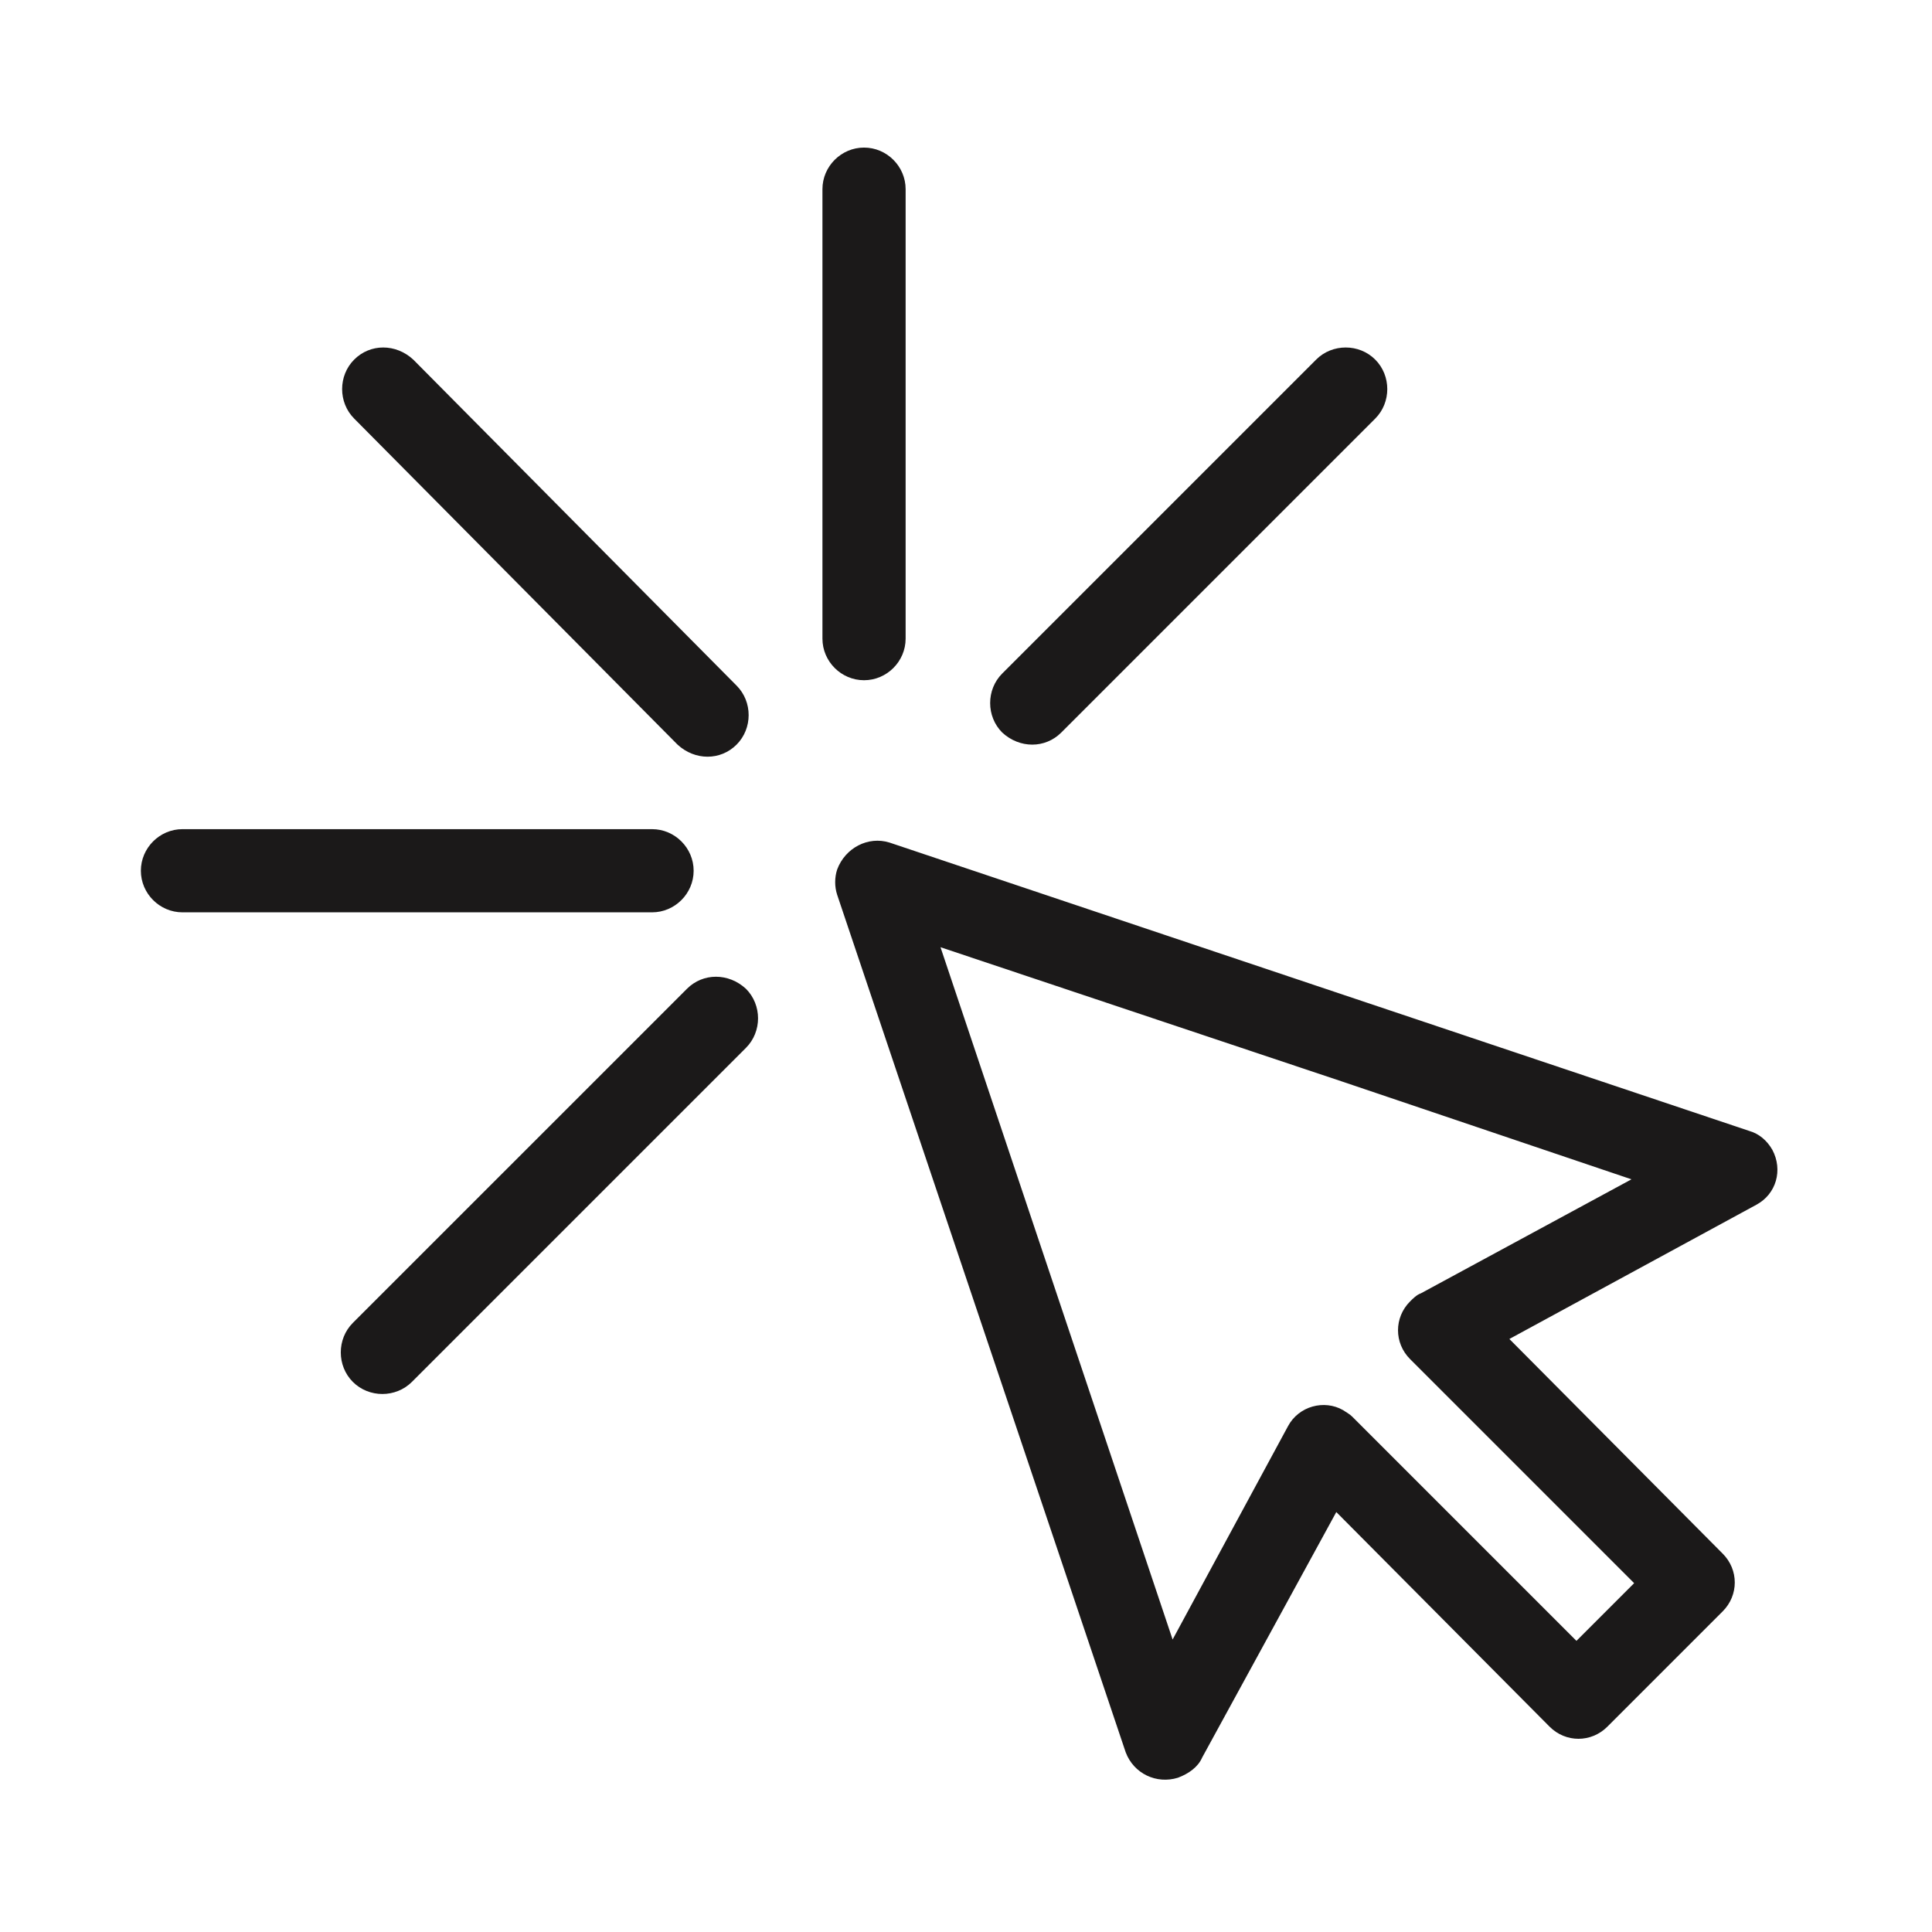 <?xml version="1.0" encoding="utf-8"?>
<!-- Generator: Adobe Illustrator 24.0.3, SVG Export Plug-In . SVG Version: 6.00 Build 0)  -->
<svg version="1.1" id="Layer_1" xmlns="http://www.w3.org/2000/svg" xmlns:xlink="http://www.w3.org/1999/xlink" x="0px" y="0px"
	 viewBox="0 0 144 144" style="enable-background:new 0 0 144 144;" xml:space="preserve">
<style type="text/css">
	.st0{display:none;}
	.st1{display:inline;}
	.st2{fill-rule:evenodd;clip-rule:evenodd;fill:#1B1919;}
</style>
<g id="Layer_2_1_" class="st0">
	<rect x="-44" y="-44" class="st1" width="232.2" height="232.2"/>
</g>
<path class="st2" d="M100,80.6l-29.9-10l17.3,51.6l8.6-15.9c0.8-1.5,2.7-2,4.1-1.2c0.3,0.2,0.5,0.3,0.7,0.5l16.7,16.7l4.3-4.3
	l-16.7-16.7c-1.2-1.2-1.2-3.1,0-4.3c0.2-0.2,0.5-0.5,0.8-0.6l15.7-8.5L100,80.6L100,80.6z M51.2,73.7c1.2-1.2,3.1-1.2,4.4,0
	c1.2,1.2,1.2,3.2,0,4.4L30.7,103c-1.2,1.2-3.2,1.2-4.4,0c-1.2-1.2-1.2-3.2,0-4.4L51.2,73.7L51.2,73.7z M48.6,61.8
	c1.7,0,3.1,1.4,3.1,3.1c0,1.7-1.4,3.1-3.1,3.1h-35c-1.7,0-3.1-1.4-3.1-3.1c0-1.7,1.4-3.1,3.1-3.1L48.6,61.8L48.6,61.8z M54.9,51.1
	c1.2,1.2,1.2,3.2,0,4.4s-3.1,1.2-4.4,0L26.4,31.2c-1.2-1.2-1.2-3.2,0-4.4c1.2-1.2,3.1-1.2,4.4,0L54.9,51.1L54.9,51.1z M79.1,54.6
	c-1.2,1.2-3.1,1.2-4.4,0c-1.2-1.2-1.2-3.2,0-4.4l23.4-23.4c1.2-1.2,3.2-1.2,4.4,0c1.2,1.2,1.2,3.2,0,4.4L79.1,54.6L79.1,54.6z
	 M67.5,47.6c0,1.7-1.4,3.1-3.1,3.1c-1.7,0-3.1-1.4-3.1-3.1V14.1c0-1.7,1.4-3.1,3.1-3.1s3.1,1.4,3.1,3.1V47.6L67.5,47.6z M66.3,62.8
	l64.1,21.5c0.7,0.2,1.3,0.7,1.7,1.4c0.8,1.5,0.3,3.3-1.2,4.1l-18.4,10l15.9,16c1.2,1.2,1.2,3.1,0,4.3l-8.6,8.6
	c-1.2,1.2-3.1,1.2-4.3,0l-15.9-16l-10,18.3c-0.3,0.7-1,1.2-1.8,1.5c-1.6,0.5-3.3-0.3-3.9-1.9L62.4,66.7c-0.2-0.6-0.2-1.3,0-1.9
	C63,63.2,64.7,62.3,66.3,62.8z"/>
</svg>
